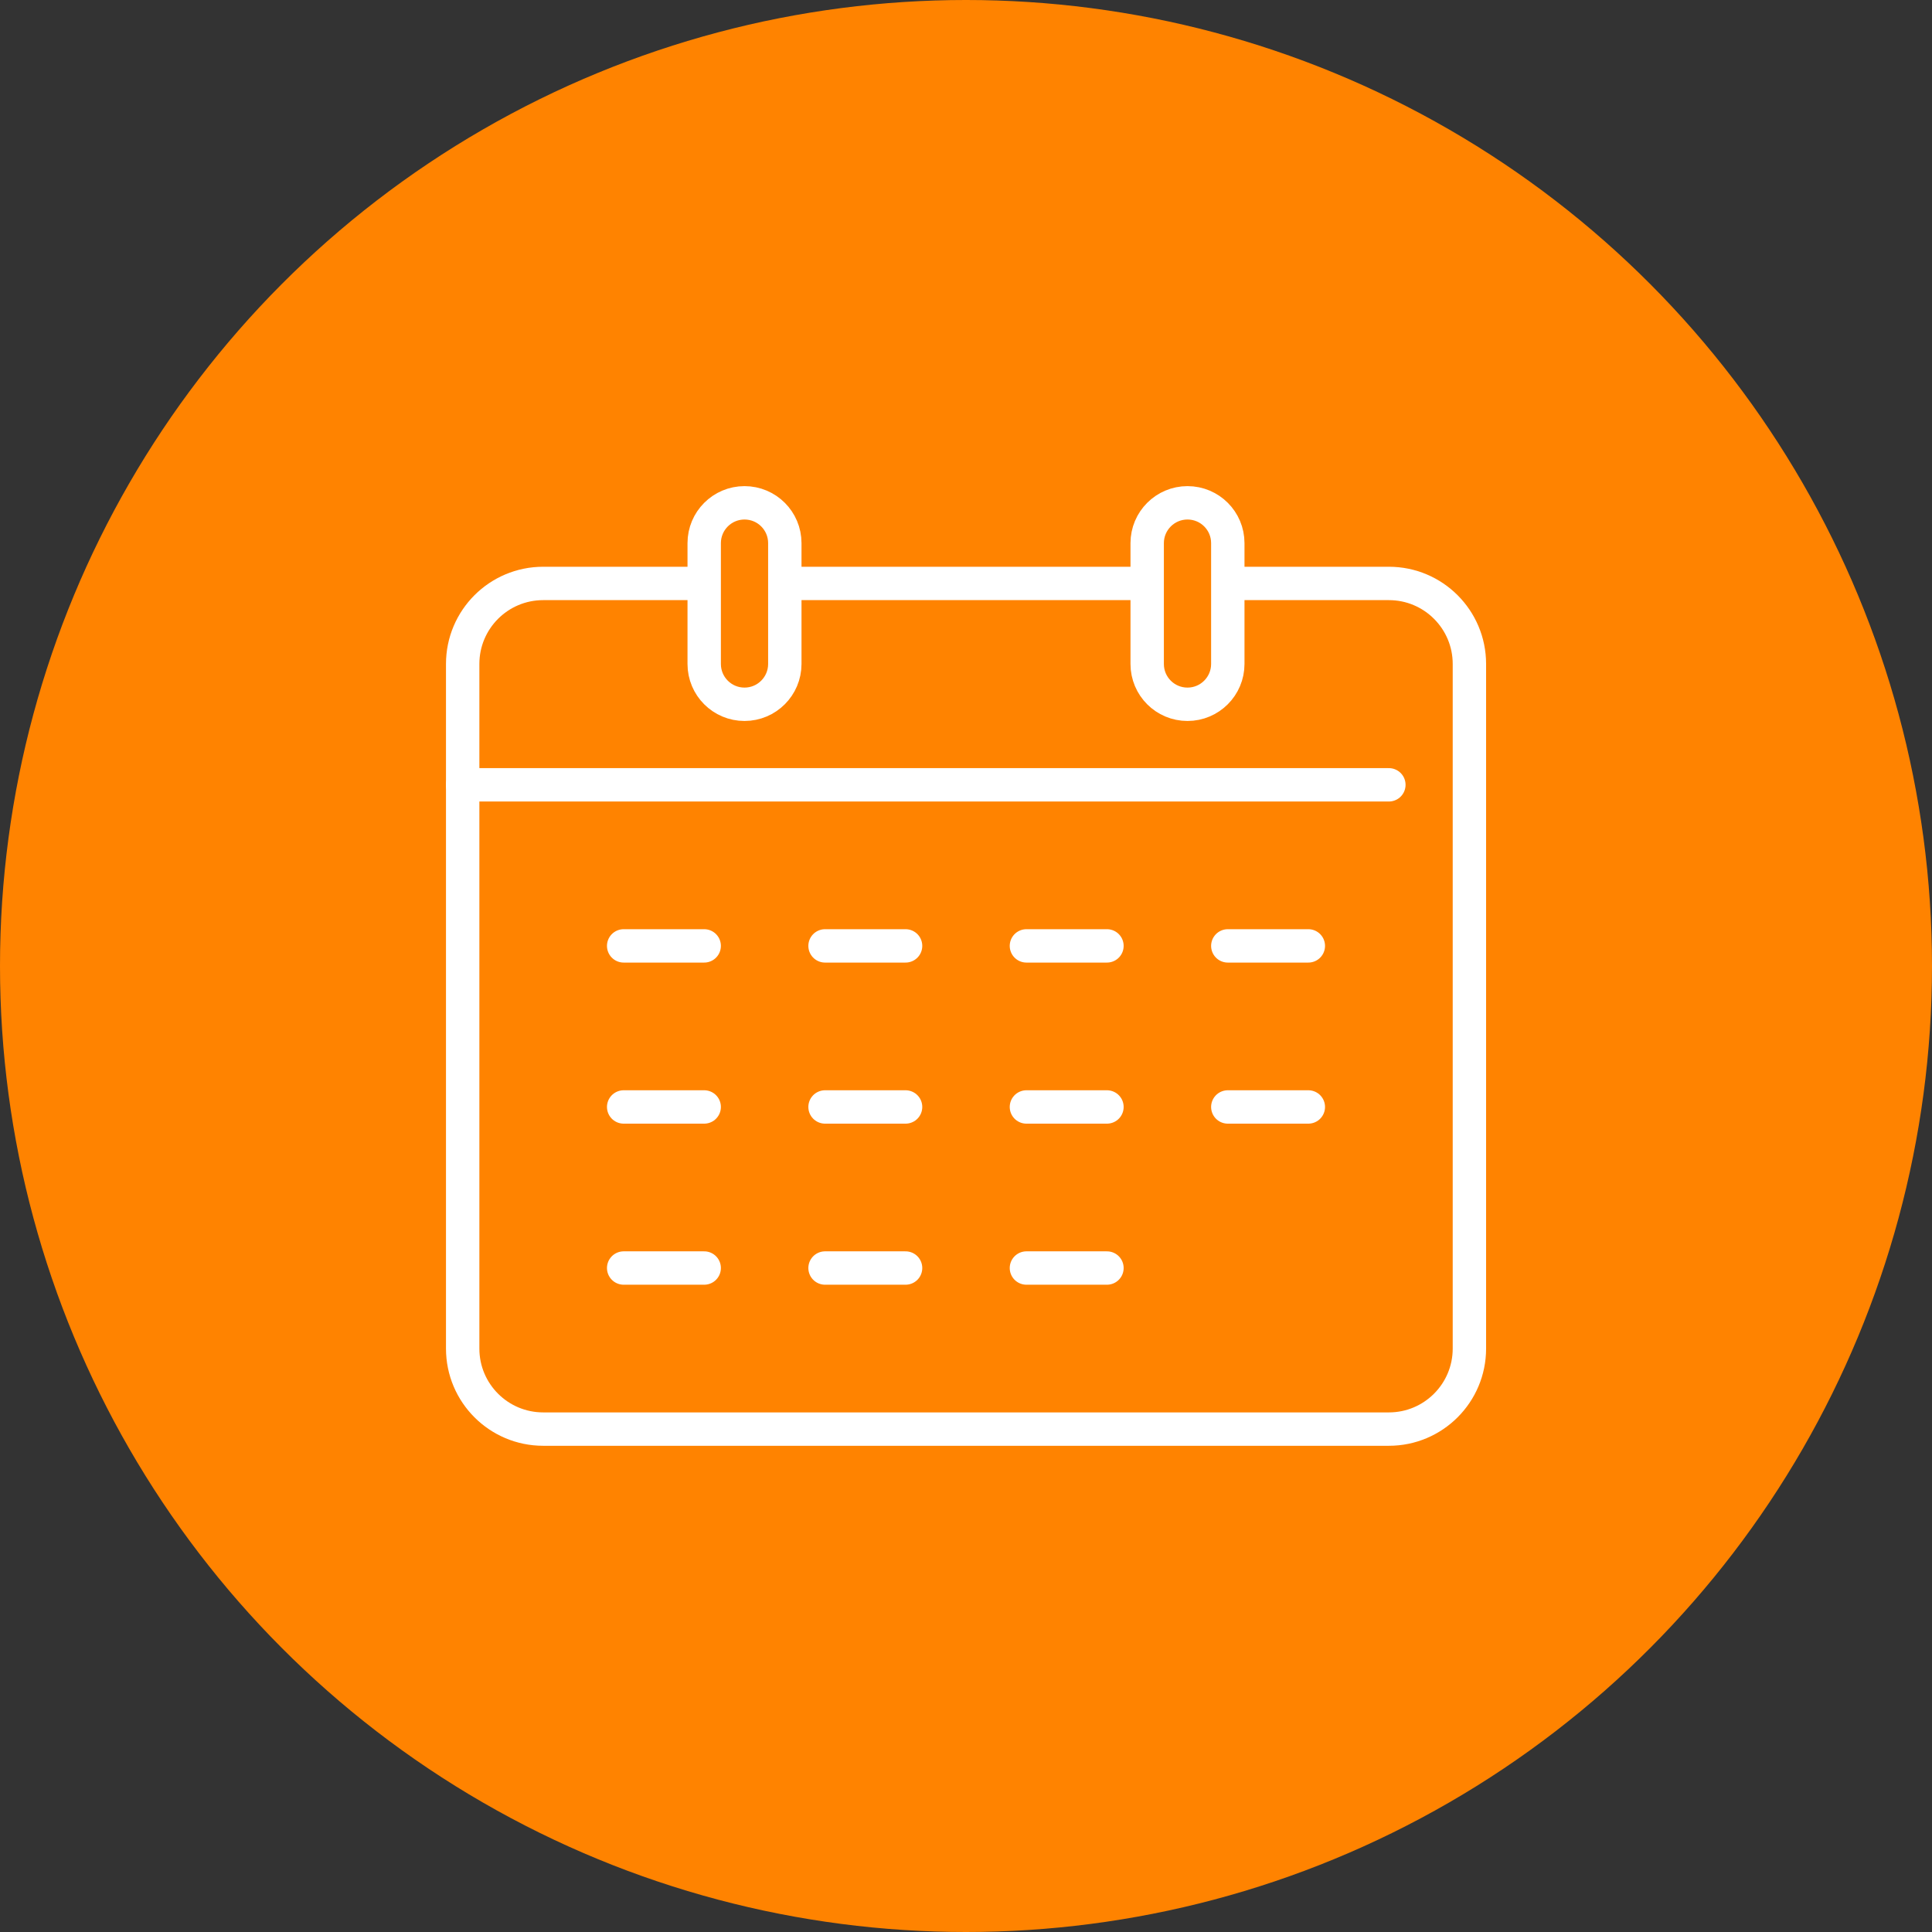 <?xml version="1.0" encoding="UTF-8"?>
<svg id="Layer_2" xmlns="http://www.w3.org/2000/svg" viewBox="0 0 231.5 231.5">
  <rect x="0" y="0" width="231.5" height="231.5" fill="#333333" stroke="none"/>
  <g id="Layer_1-2" data-name="Layer_1">
    <circle cx="115.75" cy="115.75" r="115.75" fill="#ff8300"/>
    <g>
      <path d="M147.12,69.91h19.3c5.33,0,9.65,4.32,9.65,9.65v82.03c0,5.33-4.32,9.65-9.65,9.65h-101.33c-5.33,0-9.65-4.32-9.65-9.65v-82.03c0-5.33,4.32-9.65,9.65-9.65h19.3" fill="none" stroke="#fff" stroke-linejoin="round" stroke-width="4"/>
      <line x1="94.04" y1="69.91" x2="137.46" y2="69.91" fill="none" stroke="#fff" stroke-linejoin="round" stroke-width="4"/>
      <line x1="55.43" y1="94.04" x2="166.42" y2="94.04" fill="none" stroke="#fff" stroke-linecap="round" stroke-linejoin="round" stroke-width="4"/>
      <path d="M94.04,79.56c0,2.66-2.16,4.83-4.83,4.83s-4.83-2.16-4.83-4.83v-14.48c0-2.66,2.16-4.83,4.83-4.83s4.83,2.16,4.83,4.83v14.48Z" fill="none" stroke="#fff" stroke-linecap="round" stroke-linejoin="round" stroke-width="4"/>
      <path d="M147.12,79.56c0,2.66-2.16,4.83-4.83,4.83s-4.83-2.16-4.83-4.83v-14.48c0-2.66,2.16-4.83,4.83-4.83s4.83,2.16,4.83,4.83v14.48Z" fill="none" stroke="#fff" stroke-linecap="round" stroke-linejoin="round" stroke-width="4"/>
      <line x1="74.73" y1="113.34" x2="84.38" y2="113.34" fill="none" stroke="#fff" stroke-linecap="round" stroke-linejoin="round" stroke-width="4"/>
      <line x1="98.86" y1="113.34" x2="108.51" y2="113.34" fill="none" stroke="#fff" stroke-linecap="round" stroke-linejoin="round" stroke-width="4"/>
      <line x1="122.99" y1="113.34" x2="132.64" y2="113.34" fill="none" stroke="#fff" stroke-linecap="round" stroke-linejoin="round" stroke-width="4"/>
      <line x1="147.12" y1="113.34" x2="156.77" y2="113.34" fill="none" stroke="#fff" stroke-linecap="round" stroke-linejoin="round" stroke-width="4"/>
      <line x1="74.73" y1="132.64" x2="84.38" y2="132.64" fill="none" stroke="#fff" stroke-linecap="round" stroke-linejoin="round" stroke-width="4"/>
      <line x1="98.86" y1="132.64" x2="108.51" y2="132.64" fill="none" stroke="#fff" stroke-linecap="round" stroke-linejoin="round" stroke-width="4"/>
      <line x1="122.99" y1="132.64" x2="132.64" y2="132.64" fill="none" stroke="#fff" stroke-linecap="round" stroke-linejoin="round" stroke-width="4"/>
      <line x1="147.12" y1="132.64" x2="156.77" y2="132.64" fill="none" stroke="#fff" stroke-linecap="round" stroke-linejoin="round" stroke-width="4"/>
      <line x1="74.73" y1="151.94" x2="84.38" y2="151.94" fill="none" stroke="#fff" stroke-linecap="round" stroke-linejoin="round" stroke-width="4"/>
      <line x1="98.86" y1="151.94" x2="108.51" y2="151.94" fill="none" stroke="#fff" stroke-linecap="round" stroke-linejoin="round" stroke-width="4"/>
      <line x1="122.99" y1="151.94" x2="132.64" y2="151.94" fill="none" stroke="#fff" stroke-linecap="round" stroke-linejoin="round" stroke-width="4"/>
    </g>
  </g>
</svg>